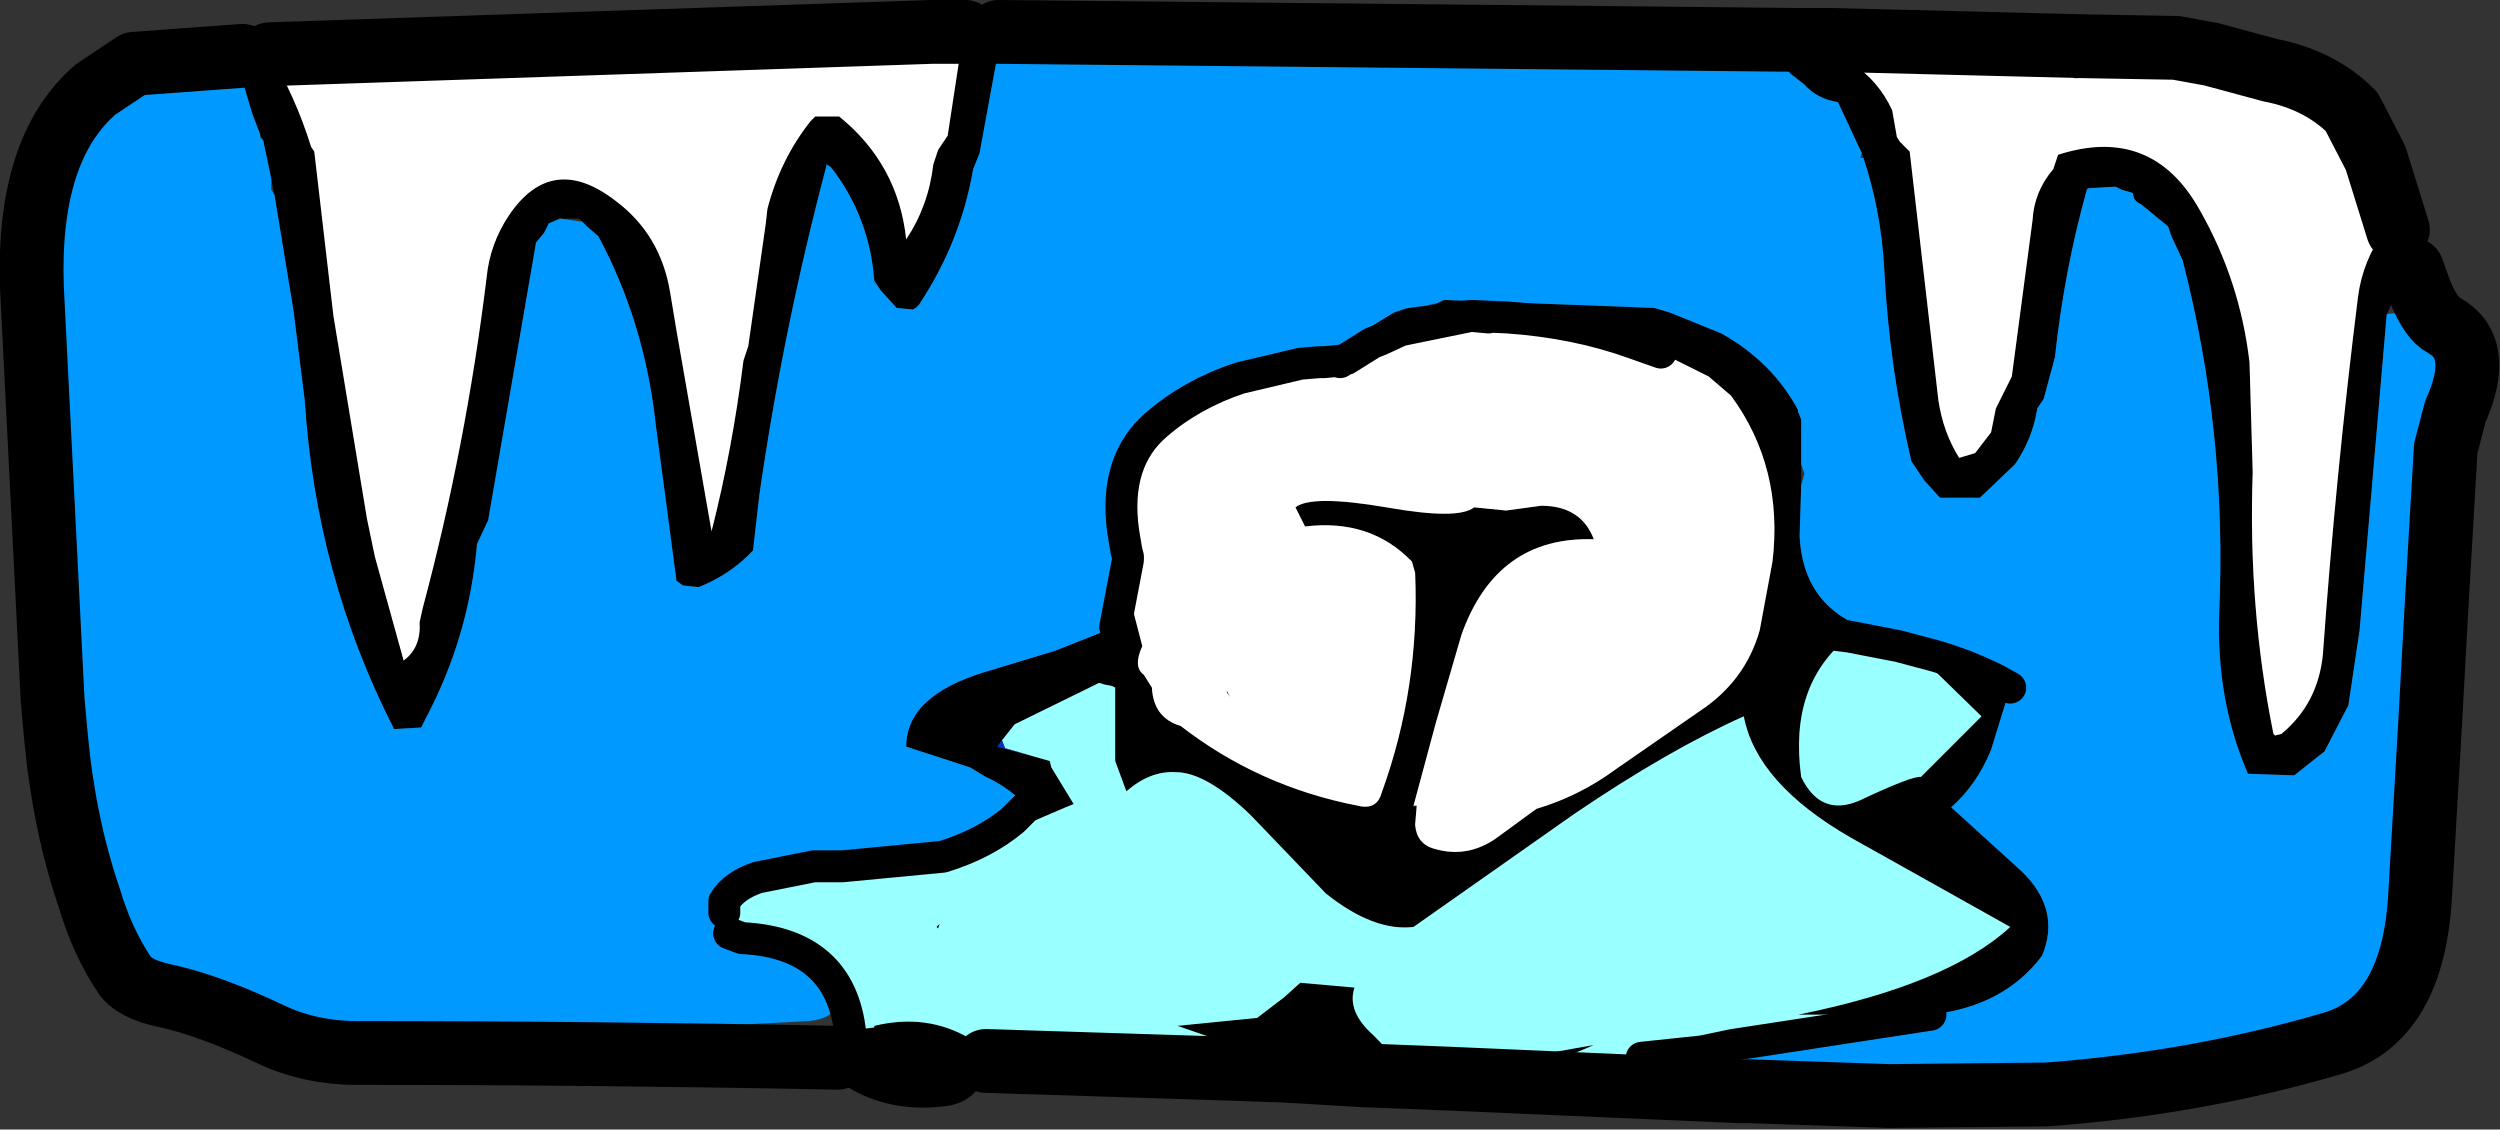 <?xml version="1.0" encoding="UTF-8" standalone="no"?>
<svg xmlns:xlink="http://www.w3.org/1999/xlink" height="35.4px" width="78.35px" xmlns="http://www.w3.org/2000/svg">
  <rect width="100%" height="100%" fill="#333333" stroke="none"/>
  <g transform="matrix(1.0, 0.0, 0.0, 1.0, 35.1, 13.25)">
    <path d="M27.45 8.05 L27.9 8.3 27.4 8.15 27.4 8.1 27.45 8.05 M25.4 18.55 L19.2 19.5 Q19.5 19.1 20.25 19.0 L24.6 18.55 25.4 18.55 M19.75 20.95 L24.1 21.1 29.05 21.05 Q24.35 21.5 19.75 20.95 M41.05 9.6 L41.25 5.95 41.2 8.55 41.05 9.6 M-12.4 15.35 L-12.4 15.0 -12.4 15.2 -12.4 15.35 M-5.55 13.6 Q-4.25 13.2 -3.35 12.45 -3.65 13.05 -4.55 13.25 L-4.85 13.4 -5.55 13.6 M0.25 4.25 L0.25 4.2 0.2 4.0 0.3 4.1 0.25 4.25" fill="#3333cc" fill-rule="evenodd" stroke="none"/>
    <path d="M7.9 -2.5 L8.15 -2.6 8.8 -3.0 9.45 -3.4 9.95 -3.75 10.15 -3.85 16.75 -3.6 17.25 -3.45 18.85 -2.8 Q20.45 -1.9 21.25 -0.4 L21.25 -0.35 21.35 -0.1 21.35 1.2 21.35 1.95 21.3 3.55 Q21.4 5.65 23.25 6.4 L22.9 6.65 22.85 6.7 Q20.95 8.2 21.35 11.1 21.95 12.35 23.15 11.85 24.85 11.05 25.1 11.1 L27.0 9.2 25.1 7.35 27.4 8.15 27.9 8.3 27.3 10.25 Q26.85 11.35 26.05 12.05 L28.25 14.05 Q29.5 15.25 28.9 16.7 27.7 18.3 25.4 18.55 L24.6 18.55 21.25 18.55 Q25.95 17.6 27.9 15.8 L22.9 13.0 Q19.95 11.3 19.55 9.2 17.2 10.25 14.25 12.25 L9.2 15.8 Q7.95 15.95 6.45 14.75 L4.1 12.3 Q2.7 10.95 1.75 10.95 0.95 10.9 0.2 11.55 L-0.15 10.6 -0.15 8.3 -0.25 8.25 -0.5 8.2 -0.65 8.15 -3.3 9.45 -3.85 10.15 -2.9 10.4 -2.2 10.6 -2.15 10.8 -1.45 11.95 -1.7 12.05 -2.75 12.5 -2.95 12.05 -3.2 11.75 Q-3.65 11.35 -4.2 11.1 L-4.7 10.8 -6.7 10.15 Q-6.7 8.55 -4.2 7.8 L-2.05 7.15 -0.15 6.4 0.25 4.3 0.25 4.25 0.3 4.1 0.3 4.35 0.35 4.8 0.35 5.65 0.7 7.0 Q0.4 7.65 0.75 7.9 L1.0 8.3 Q1.05 9.25 1.9 9.5 4.35 11.4 7.45 12.0 8.05 12.15 8.2 11.6 9.4 8.3 9.25 4.7 L9.15 4.35 Q7.85 3.0 5.8 3.25 L5.5 2.65 Q6.0 2.25 8.35 2.65 10.6 3.05 11.1 2.65 L12.1 2.75 13.2 2.6 Q14.45 2.6 14.85 3.65 11.8 3.55 10.7 6.65 L9.9 9.4 9.2 12.0 9.2 12.05 9.3 12.0 9.25 12.6 Q9.3 13.2 9.85 13.35 10.85 13.65 11.75 13.05 L13.05 12.1 Q14.4 11.7 15.55 10.85 L18.15 9.05 Q19.6 8.1 20.05 6.5 L20.45 4.35 Q20.8 1.4 19.15 -0.85 L18.45 -1.45 16.95 -2.2 16.1 -2.5 16.95 -2.2 16.1 -2.5 16.15 -2.65 Q16.0 -3.05 15.65 -3.05 L13.8 -3.2 13.5 -3.25 13.35 -3.25 12.15 -3.3 11.6 -3.35 11.55 -3.3 10.75 -3.0 9.45 -2.6 6.9 -1.9 6.95 -1.95 6.9 -1.9 6.85 -1.9 6.95 -1.95 7.1 -2.0 6.95 -1.95 7.1 -2.0 7.9 -2.5 M39.7 -3.4 L38.85 6.5 38.5 8.85 37.75 10.3 36.8 11.05 35.35 11.0 Q34.35 8.7 34.45 5.95 34.7 0.3 33.3 -5.1 L32.95 -5.85 32.85 -6.15 32.0 -6.85 Q31.75 -6.95 31.75 -7.2 L31.4 -7.3 31.2 -7.4 30.35 -7.35 30.3 -7.35 30.3 -7.3 Q29.6 -4.8 29.3 -2.05 L28.95 -0.75 28.75 -0.45 Q28.6 0.5 28.05 1.3 L26.95 2.35 25.7 2.35 25.2 1.8 24.8 1.2 Q24.1 -1.8 23.95 -4.85 23.85 -6.65 23.3 -8.3 L23.25 -8.45 22.5 -10.05 Q21.85 -10.15 21.45 -10.6 L21.0 -10.95 20.9 -11.1 20.85 -11.5 20.9 -11.7 21.05 -11.85 21.25 -11.95 21.25 -12.0 22.1 -11.95 22.25 -11.8 22.45 -11.5 22.95 -11.25 Q23.75 -10.75 24.2 -9.8 L24.35 -8.95 24.45 -8.8 24.75 -8.5 25.65 -0.7 Q25.8 0.3 26.3 1.1 L26.8 0.95 27.3 0.3 27.45 -0.45 27.95 -1.45 28.6 -6.35 Q28.65 -7.25 29.25 -7.95 L29.3 -8.1 29.4 -8.4 Q32.35 -9.35 33.85 -6.65 35.1 -4.45 35.4 -1.9 L35.5 1.55 Q35.35 5.8 36.15 9.75 L36.2 9.8 36.4 9.75 Q37.55 8.8 37.7 7.25 38.1 1.65 38.8 -3.95 38.95 -5.1 39.65 -6.05 L40.05 -6.05 40.2 -6.05 40.4 -5.9 40.5 -5.75 40.55 -5.6 40.55 -5.0 40.5 -4.85 40.5 -4.8 40.4 -4.75 40.2 -4.55 40.05 -4.15 39.7 -3.4 M-3.85 -11.45 L-4.4 -8.45 -4.6 -7.95 Q-5.0 -5.65 -6.3 -3.7 L-6.4 -3.6 -6.5 -3.55 -7.0 -3.6 -7.5 -4.15 -7.7 -4.45 Q-7.85 -6.45 -9.05 -8.0 L-9.2 -8.1 -9.2 -8.05 Q-10.55 -2.95 -11.3 2.25 L-11.5 4.0 Q-12.2 4.75 -13.2 5.15 L-13.7 5.1 -13.9 4.95 -14.55 0.05 Q-14.9 -3.15 -16.35 -5.85 L-16.7 -6.15 -16.85 -6.3 -16.95 -6.4 -17.55 -6.4 -17.9 -6.25 -18.05 -5.95 -18.3 -5.65 -19.8 3.05 -20.15 3.8 Q-20.4 6.7 -21.75 9.25 L-21.9 9.55 -22.75 9.6 Q-25.2 4.8 -25.55 -0.7 L-25.9 -3.5 -26.5 -7.15 -26.6 -7.65 -26.85 -8.85 -26.95 -9.05 -27.2 -9.7 -27.45 -10.55 -27.5 -11.5 -27.5 -11.65 -27.25 -11.75 -26.8 -11.75 -26.65 -11.55 Q-25.85 -10.25 -25.35 -8.65 L-25.25 -8.5 -24.65 -3.35 -23.6 3.0 -23.35 4.2 -22.45 7.45 Q-21.9 7.05 -21.95 6.25 L-21.85 5.8 Q-20.5 0.75 -19.85 -4.55 -19.75 -5.6 -19.15 -6.5 -17.8 -8.5 -15.8 -6.95 -14.4 -5.9 -14.1 -4.1 L-13.9 -2.9 -12.8 3.4 Q-12.15 0.85 -11.8 -1.95 L-11.65 -2.4 -11.1 -6.25 -11.05 -6.7 Q-10.65 -8.25 -9.7 -9.45 L-9.55 -9.6 -8.8 -9.6 Q-6.95 -8.1 -6.7 -5.75 -6.0 -6.8 -5.85 -8.1 L-5.7 -8.55 -5.6 -8.7 -5.4 -9.0 -4.95 -11.95 -4.85 -12.25 -4.85 -12.4 -4.7 -12.5 -4.65 -12.55 -4.55 -12.6 -4.1 -12.55 -3.9 -12.4 -3.8 -12.25 -3.85 -11.45 M8.15 -2.6 L8.8 -2.9 11.0 -3.35 11.55 -3.3 11.0 -3.35 8.8 -2.9 8.15 -2.6 M12.15 -3.3 L11.0 -3.35 9.1 -3.1 8.8 -3.0 9.1 -3.1 11.0 -3.35 12.15 -3.3 M30.05 -10.8 L29.9 -10.8 29.9 -10.85 30.25 -11.8 30.05 -10.8 M21.25 6.5 L22.85 6.7 21.25 6.5 M-0.15 6.4 L0.25 4.3 0.25 4.25 0.25 4.3 -0.15 6.4 M3.35 8.4 L3.45 8.6 3.35 8.45 3.35 8.4 M7.65 20.45 L4.4 19.8 1.8 18.9 4.3 18.65 5.15 18.0 5.65 17.55 7.35 17.7 Q7.1 18.45 7.95 19.2 L9.2 20.5 14.85 19.5 Q12.75 20.45 10.2 20.55 L7.65 20.45 M-4.2 20.0 L-4.25 20.5 Q-4.55 21.25 -5.35 21.4 -7.05 21.65 -8.4 20.9 -8.9 20.6 -8.9 20.0 L-8.85 19.9 -8.45 19.15 -8.25 19.0 -8.1 19.0 -7.7 18.95 -7.7 18.9 Q-6.05 18.5 -4.7 19.3 -4.25 19.55 -4.2 20.0 M-7.85 -10.6 L-7.75 -10.75 -7.85 -10.6 M-5.65 15.7 L-5.7 15.85 -5.75 15.8 -5.65 15.7" fill="#000000" fill-rule="evenodd" stroke="none"/>
    <path d="M0.1 3.4 Q-0.2 1.2 1.15 0.05 2.25 -0.9 3.75 -1.4 L5.65 -1.85 6.25 -1.9 6.4 -1.9 6.95 -1.95 6.85 -1.9 6.9 -1.9 9.45 -2.6 10.75 -3.0 11.55 -3.3 11.6 -3.35 12.15 -3.3 Q14.3 -3.15 16.1 -2.5 L16.95 -2.2 18.45 -1.45 19.15 -0.85 Q20.8 1.4 20.45 4.35 L20.05 6.5 Q19.6 8.1 18.15 9.05 L15.55 10.85 Q14.4 11.7 13.05 12.1 L11.75 13.05 Q10.85 13.65 9.85 13.35 9.3 13.2 9.25 12.6 L9.3 12.0 9.2 12.0 9.9 9.4 10.7 6.65 Q11.8 3.55 14.85 3.65 14.45 2.6 13.2 2.6 L12.1 2.75 11.1 2.65 Q10.6 3.05 8.35 2.65 6.0 2.25 5.5 2.65 L5.8 3.25 Q7.85 3.0 9.15 4.35 L9.25 4.7 Q9.4 8.3 8.2 11.6 8.05 12.15 7.45 12.0 4.35 11.4 1.9 9.5 1.05 9.25 1.0 8.3 L0.75 7.9 Q0.4 7.65 0.7 7.0 L0.35 5.65 0.35 4.8 0.3 4.35 0.3 4.1 0.2 4.0 0.1 3.4 M30.05 -10.8 L30.25 -11.8 29.9 -10.85 29.9 -10.8 30.05 -10.8 M40.05 -6.05 L39.65 -6.05 Q38.95 -5.1 38.8 -3.95 38.1 1.65 37.7 7.25 37.55 8.8 36.4 9.75 L36.2 9.8 36.15 9.75 Q35.35 5.8 35.5 1.55 L35.4 -1.9 Q35.1 -4.45 33.85 -6.65 32.35 -9.35 29.4 -8.4 L29.3 -8.1 29.25 -7.95 Q28.65 -7.25 28.6 -6.35 L27.95 -1.45 27.45 -0.45 27.3 0.3 26.8 0.95 26.3 1.1 Q25.8 0.3 25.65 -0.7 L24.75 -8.5 24.45 -8.8 24.35 -8.95 24.2 -9.8 Q23.75 -10.75 22.95 -11.25 L22.45 -11.5 22.25 -11.8 22.25 -12.0 30.25 -11.8 33.1 -11.75 34.2 -11.55 36.05 -11.05 Q37.6 -10.75 38.6 -9.75 L39.35 -8.3 40.05 -6.05 M3.35 8.4 L3.35 8.45 3.45 8.6 3.35 8.4 M-26.65 -11.55 L-5.9 -12.25 -4.85 -12.25 -4.95 -11.95 -5.4 -9.0 -5.6 -8.7 -5.7 -8.55 -5.85 -8.1 Q-6.0 -6.8 -6.7 -5.75 -6.95 -8.1 -8.8 -9.6 L-9.55 -9.6 -9.7 -9.45 Q-10.65 -8.25 -11.05 -6.7 L-11.1 -6.25 -11.65 -2.4 -11.8 -1.95 Q-12.15 0.85 -12.8 3.4 L-13.9 -2.9 -14.1 -4.1 Q-14.4 -5.9 -15.8 -6.95 -17.8 -8.5 -19.15 -6.5 -19.75 -5.6 -19.85 -4.55 -20.5 0.75 -21.85 5.8 L-21.95 6.25 Q-21.9 7.05 -22.45 7.45 L-23.35 4.2 -23.6 3.0 -24.65 -3.35 -25.25 -8.5 -25.35 -8.65 Q-25.85 -10.25 -26.65 -11.55 M-7.85 -10.6 L-7.75 -10.75 -7.85 -10.6" fill="#ffffff" fill-rule="evenodd" stroke="none"/>
    <path d="M24.4 7.0 L25.15 7.2 25.1 7.35 27.0 9.2 25.1 11.1 Q24.85 11.05 23.15 11.85 21.95 12.35 21.35 11.1 20.95 8.2 22.85 6.7 L24.4 7.0 M19.2 19.5 Q18.95 19.9 19.15 20.6 L19.45 20.9 19.45 20.95 10.2 20.55 Q12.75 20.45 14.85 19.5 L9.2 20.5 7.95 19.2 Q7.1 18.45 7.35 17.7 L5.65 17.55 5.15 18.0 4.3 18.65 1.8 18.9 4.4 19.8 7.65 20.45 5.1 20.3 2.1 20.2 -4.2 20.0 Q-4.25 19.55 -4.7 19.3 -6.05 18.5 -7.7 18.9 L-7.7 18.95 -8.1 19.0 -8.25 19.0 -8.45 19.15 Q-8.75 16.3 -11.85 16.15 L-12.25 16.0 -12.45 15.9 -12.45 15.8 -12.45 15.65 -12.4 15.35 -12.4 15.2 -12.4 15.0 Q-12.1 14.5 -11.35 14.25 L-9.6 13.9 -8.7 13.9 -5.55 13.6 -4.85 13.4 -4.55 13.25 Q-3.65 13.05 -3.35 12.45 L-2.95 12.05 -2.75 12.5 -1.7 12.05 -1.45 11.95 -2.15 10.8 -2.2 10.6 -2.9 10.4 -3.6 10.2 -3.7 9.95 -3.3 9.45 -0.65 8.15 -0.5 8.2 -0.25 8.25 -0.15 8.3 -0.15 10.6 0.2 11.55 Q0.95 10.9 1.75 10.95 2.7 10.95 4.1 12.3 L6.45 14.75 Q7.95 15.95 9.2 15.8 L14.25 12.25 Q17.2 10.25 19.55 9.2 19.95 11.3 22.9 13.0 L27.9 15.8 Q25.95 17.6 21.25 18.55 L24.6 18.55 20.25 19.0 Q19.5 19.1 19.2 19.5 L18.25 19.7 16.35 19.9 18.25 19.7 19.2 19.5 M22.25 -12.0 L22.25 -11.8 22.1 -11.95 22.1 -12.0 22.25 -12.0 M-5.65 15.7 L-5.75 15.8 -5.7 15.85 -5.65 15.7" fill="#99ffff" fill-rule="evenodd" stroke="none"/>
    <path d="M-3.3 9.45 L-3.7 9.95 -3.6 10.2 -2.9 10.4 -3.85 10.15 -3.3 9.45" fill="#0033cc" fill-rule="evenodd" stroke="none"/>
    <path d="M22.9 6.65 L23.25 6.4 23.15 6.7 22.9 6.65" fill="#33ccff" fill-rule="evenodd" stroke="none"/>
    <path d="M23.25 6.4 L23.25 6.7 23.15 6.7 23.25 6.4" fill="#00ccff" fill-rule="evenodd" stroke="none"/>
    <path d="M3.75 -1.4 Q2.9 -1.2 2.15 -0.8 L1.25 -0.5 1.1 -0.35 0.95 -0.2 0.8 -0.05 0.4 0.25 0.2 0.4 0.2 0.55 0.2 0.7 0.2 0.85 0.15 1.15 0.1 1.3 -0.05 1.6 -0.15 1.7 -0.25 2.2 -0.3 2.45 -0.05 3.05 0.1 3.4 0.2 4.0 0.25 4.2 0.25 4.25 0.25 4.3 -0.15 6.4 -2.05 7.15 -4.2 7.8 Q-6.7 8.55 -6.7 10.15 L-4.7 10.8 -4.2 11.1 Q-3.65 11.35 -3.2 11.75 -3.2 12.15 -3.35 12.45 -4.25 13.2 -5.55 13.6 L-8.25 13.8 -8.9 13.85 -9.6 13.9 -11.35 14.25 -12.3 14.5 -12.4 14.65 -12.4 14.8 -12.4 14.9 -12.4 15.0 -12.4 15.35 -12.45 15.65 -12.45 15.8 -12.45 15.9 -12.25 16.0 -11.85 16.15 -11.1 16.3 Q-10.0 16.55 -9.35 17.4 -8.35 18.6 -9.75 18.75 L-21.35 19.35 Q-24.65 19.3 -27.7 18.15 L-29.75 17.65 Q-30.55 17.25 -31.0 16.5 -33.25 12.8 -32.85 8.35 -32.8 7.65 -32.9 6.9 -33.3 3.15 -32.95 -0.65 L-33.1 -1.35 -33.15 -2.55 Q-33.55 -6.25 -32.25 -9.45 -31.7 -10.85 -30.15 -10.8 L-27.5 -10.55 -27.45 -10.55 -27.2 -9.7 -26.95 -9.05 -26.95 -8.95 -26.85 -8.85 -26.6 -7.65 -26.6 -7.45 -26.6 -7.3 -26.5 -7.15 -25.9 -3.5 -25.55 -0.7 Q-25.2 4.8 -22.75 9.6 L-21.9 9.55 -21.75 9.25 Q-20.4 6.7 -20.15 3.8 L-19.8 3.05 -18.3 -5.65 -18.05 -5.95 -17.9 -6.25 -17.55 -6.4 -16.85 -6.3 -16.7 -6.15 -16.35 -5.85 Q-14.9 -3.15 -14.55 0.05 L-13.9 4.95 -13.7 5.1 -13.2 5.15 Q-12.2 4.75 -11.5 4.0 L-11.3 2.25 Q-10.55 -2.95 -9.2 -8.05 L-9.2 -8.1 -9.05 -8.0 Q-7.85 -6.45 -7.7 -4.45 L-7.5 -4.15 -7.0 -3.6 -6.5 -3.55 -6.4 -3.6 -6.3 -3.7 Q-5.0 -5.65 -4.6 -7.95 L-4.4 -8.45 -3.85 -11.45 -3.35 -11.6 -2.5 -11.3 -2.45 -11.4 -2.3 -11.55 -2.15 -11.65 -1.4 -11.95 9.8 -11.85 19.1 -11.75 20.85 -11.5 20.9 -11.1 21.0 -10.95 21.45 -10.6 Q21.85 -10.15 22.5 -10.05 L23.25 -8.45 23.2 -8.3 23.3 -8.3 Q23.85 -6.65 23.95 -4.85 24.1 -1.8 24.8 1.2 L25.2 1.8 25.7 2.35 26.95 2.35 28.05 1.3 Q28.6 0.5 28.75 -0.45 L28.95 -0.75 29.3 -2.05 Q29.6 -4.8 30.3 -7.3 L30.35 -7.35 31.2 -7.4 31.4 -7.3 31.75 -7.2 Q31.75 -6.95 32.0 -6.85 L32.85 -6.15 32.95 -5.85 33.3 -5.1 Q34.7 0.3 34.45 5.95 34.35 8.7 35.35 11.0 L36.8 11.05 37.75 10.3 38.5 8.85 38.85 6.5 39.7 -3.4 Q40.2 -3.55 41.0 -3.0 41.5 -2.7 41.45 -2.1 L41.25 5.95 41.05 9.6 40.7 10.3 40.7 10.45 40.7 10.6 40.7 10.75 40.6 11.05 40.55 11.2 40.4 11.5 40.35 11.6 40.1 11.9 40.2 12.7 40.4 13.85 Q40.85 16.75 38.8 18.45 37.8 19.25 36.55 19.7 L32.8 20.35 32.05 20.25 31.05 20.65 30.5 20.85 29.05 21.05 24.1 21.1 19.75 20.95 19.45 20.9 19.15 20.6 Q18.95 19.9 19.2 19.5 L25.4 18.55 Q27.7 18.3 28.9 16.7 29.5 15.25 28.25 14.05 L26.05 12.05 Q26.85 11.35 27.3 10.25 L27.9 8.3 27.45 8.05 27.4 8.0 27.0 7.75 26.75 7.65 26.5 7.5 26.0 7.35 25.15 7.2 24.4 7.0 23.9 6.7 23.35 6.7 23.25 6.7 23.25 6.4 Q21.4 5.65 21.3 3.55 L21.35 1.95 21.45 1.6 21.4 1.45 21.35 1.3 21.35 1.2 21.35 -0.1 21.25 -0.35 21.25 -0.4 Q20.45 -1.9 18.85 -2.8 L17.25 -3.45 16.75 -3.6 10.15 -3.85 9.95 -3.75 9.7 -3.7 9.45 -3.4 8.8 -3.0 8.15 -2.6 7.9 -2.5 6.25 -1.9 5.65 -1.85 3.75 -1.4" fill="#0099ff" fill-rule="evenodd" stroke="none"/>
    <path d="M0.1 3.4 Q-0.2 1.2 1.15 0.05 2.25 -0.9 3.75 -1.4 L5.65 -1.85 6.25 -1.9 6.4 -1.9 6.95 -1.95 7.1 -2.0 6.95 -1.95 6.9 -1.9 M7.9 -2.5 L8.15 -2.6 8.8 -3.0 9.1 -3.1 11.0 -3.35 12.15 -3.3 Q14.3 -3.15 16.1 -2.5 L16.95 -2.2 M24.4 7.0 L25.15 7.2 Q26.35 7.5 27.45 8.05 L27.9 8.3 M25.4 18.55 L19.2 19.5 18.25 19.7 16.35 19.9 M-11.85 16.15 L-12.25 16.0 M-12.4 15.35 L-12.4 15.0 Q-12.1 14.5 -11.35 14.25 L-9.6 13.9 -8.7 13.9 -5.55 13.6 Q-4.25 13.2 -3.35 12.45 L-2.95 12.05 M-0.15 6.4 L0.25 4.3 0.25 4.25 0.25 4.2 0.2 4.0 0.1 3.4 M11.55 -3.3 L11.0 -3.35 8.8 -2.9 8.15 -2.6 M7.9 -2.5 L7.1 -2.0 M22.85 6.7 L24.4 7.0 M22.85 6.7 L21.25 6.5 M0.25 4.25 L0.25 4.3 -0.15 6.4 M-8.45 19.15 Q-8.75 16.3 -11.85 16.15" fill="none" stroke="#000000" stroke-linecap="round" stroke-linejoin="round" stroke-width="1.0"/>
    <path d="M19.75 20.95 L24.1 21.1 29.05 21.05 Q33.75 20.7 38.0 19.45 40.55 18.7 40.75 14.75 L41.05 9.6 41.25 5.95 41.55 0.8 41.85 -0.35 Q42.75 -2.35 41.5 -3.05 41.1 -3.25 40.75 -4.1 L40.5 -4.8 M40.05 -6.05 L39.35 -8.3 38.6 -9.75 Q37.6 -10.75 36.05 -11.05 L34.2 -11.55 33.1 -11.75 30.25 -11.8 22.25 -12.0 22.1 -12.0 21.25 -12.0 -3.8 -12.25 M7.65 20.45 L10.2 20.55 19.45 20.95 19.75 20.95 M7.65 20.45 L5.1 20.3 2.1 20.2 -4.2 20.0 M-8.85 19.9 Q-16.4 19.75 -23.9 19.75 -25.4 19.75 -26.65 19.15 -28.55 18.25 -29.95 17.95 -30.9 17.75 -31.2 17.3 -31.9 16.25 -32.3 14.9 -33.1 12.55 -33.35 9.8 L-33.45 8.7 -34.1 -4.25 Q-34.25 -8.6 -32.1 -10.45 L-30.9 -11.25 -27.5 -11.5 M-26.65 -11.55 L-5.9 -12.25 -4.85 -12.25" fill="none" stroke="#000000" stroke-linecap="round" stroke-linejoin="round" stroke-width="2.0"/>
  </g>
</svg>
